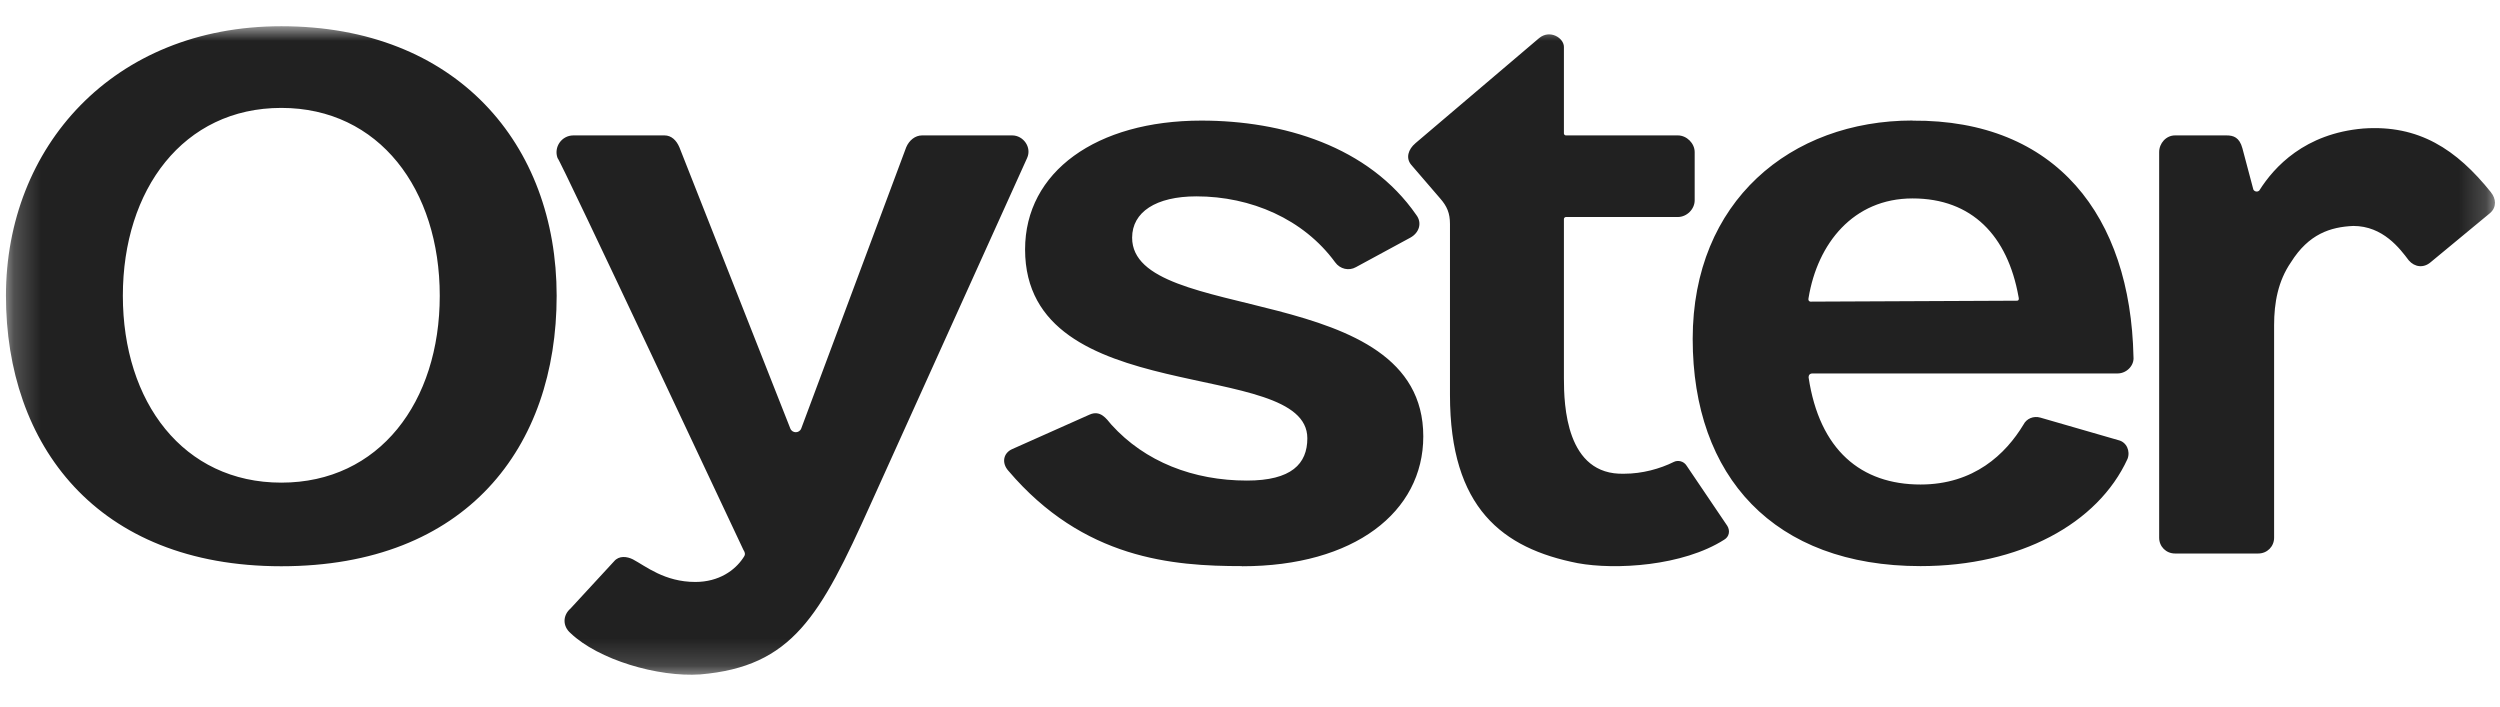 <?xml version="1.0" encoding="UTF-8"?> <svg xmlns="http://www.w3.org/2000/svg" width="92" height="26" viewBox="0 0 92 26" fill="none"><g clip-path="url(#clip0_213_4280)"><mask id="mask0_213_4280" style="mask-type:luminance" maskUnits="userSpaceOnUse" x="0" y="0" width="92" height="25"><path d="M91.816 0.965H0.219V24.833H91.816V0.965Z" fill="white"></path></mask><g mask="url(#mask0_213_4280)"><path d="M10.352 0.965C16.802 0.965 20.485 5.309 20.485 10.883C20.485 16.457 17.168 20.838 10.352 20.838C3.536 20.838 0.219 16.348 0.219 10.883C0.219 5.418 4.155 0.965 10.352 0.965ZM10.352 17.761C13.96 17.761 16.183 14.793 16.183 10.883C16.183 6.974 13.958 3.971 10.352 3.971C6.746 3.971 4.521 6.974 4.521 10.883C4.521 14.793 6.744 17.761 10.352 17.761ZM27.373 20.258C27.445 20.401 27.411 20.438 27.338 20.547C27.045 20.981 26.463 21.416 25.588 21.416C24.456 21.416 23.765 20.836 23.29 20.584C23.071 20.475 22.78 20.44 22.599 20.655L20.995 22.394C20.702 22.648 20.702 23.046 20.995 23.298C22.017 24.276 24.203 24.925 25.769 24.819C29.159 24.528 30.181 22.683 32.038 18.556L37.797 5.816C37.979 5.418 37.653 4.983 37.251 4.983H33.933C33.677 4.983 33.458 5.164 33.349 5.418L29.485 15.77C29.413 15.951 29.157 15.951 29.084 15.77L25.001 5.418C24.892 5.164 24.708 4.983 24.454 4.983H21.102C20.665 4.983 20.371 5.418 20.518 5.816C20.59 5.816 27.262 20.04 27.369 20.26L27.373 20.258ZM45.708 20.838C49.828 20.838 52.377 18.848 52.377 16.059C52.377 10.268 41.662 11.967 41.662 8.747C41.662 7.806 42.535 7.226 44.029 7.226C46.033 7.226 47.966 8.058 49.132 9.651C49.313 9.905 49.642 9.977 49.898 9.831L51.902 8.745C52.23 8.564 52.34 8.201 52.121 7.912C50.37 5.379 47.2 4.438 44.211 4.438C40.349 4.438 37.723 6.319 37.723 9.179C37.723 15.116 48.11 13.123 48.11 16.129C48.11 17.07 47.526 17.685 45.887 17.685C43.92 17.685 42.132 16.996 40.894 15.622C40.712 15.405 40.493 15.079 40.093 15.259L37.251 16.526C36.922 16.67 36.85 17.033 37.106 17.322C39.874 20.579 43.156 20.833 45.708 20.833V20.838ZM52.086 5.272L56.642 1.4C57.042 1.074 57.552 1.4 57.552 1.726V4.912C57.552 4.949 57.589 4.983 57.624 4.983H61.744C62.073 4.983 62.364 5.275 62.364 5.598V7.371C62.364 7.7 62.073 7.986 61.744 7.986H57.624C57.589 7.986 57.552 8.023 57.552 8.058V13.921C57.552 14.899 57.624 17.504 59.775 17.433C60.431 17.433 61.088 17.252 61.598 16.998C61.742 16.926 61.961 16.963 62.07 17.141L63.565 19.352C63.674 19.532 63.637 19.749 63.455 19.858C61.926 20.836 59.447 20.979 58.062 20.725C55.291 20.181 53.359 18.697 53.359 14.536V8.241C53.359 7.843 53.25 7.589 52.996 7.3L51.937 6.07C51.718 5.816 51.828 5.49 52.084 5.275L52.086 5.272ZM70.383 4.44C75.67 4.403 78.403 7.952 78.512 13.128C78.547 13.454 78.256 13.743 77.928 13.743H66.7C66.591 13.743 66.556 13.815 66.556 13.886C66.957 16.563 68.488 17.83 70.676 17.83C72.643 17.83 73.81 16.709 74.466 15.622C74.576 15.405 74.832 15.296 75.085 15.368L77.965 16.2C78.258 16.272 78.403 16.598 78.293 16.887C77.199 19.277 74.322 20.833 70.676 20.833C65.28 20.833 62.291 17.539 62.291 12.471C62.291 7.404 65.9 4.435 70.383 4.435V4.44ZM66.665 11.1L74.21 11.066C74.247 11.066 74.32 11.066 74.282 10.922C73.882 8.678 72.569 7.302 70.383 7.302C68.197 7.302 66.884 8.967 66.556 10.959C66.521 11.103 66.628 11.103 66.665 11.103V11.1ZM91.669 7.082C91.85 7.3 91.888 7.626 91.632 7.843L89.444 9.653C89.188 9.871 88.86 9.834 88.643 9.582C88.315 9.147 87.695 8.315 86.602 8.315C85.763 8.352 84.962 8.606 84.306 9.653C83.833 10.342 83.687 11.137 83.687 11.97V19.788C83.687 20.114 83.431 20.369 83.103 20.369H80.041C79.713 20.369 79.457 20.114 79.457 19.788V5.598C79.457 5.272 79.713 4.983 80.041 4.983H81.936C82.192 4.983 82.411 5.055 82.52 5.455L82.923 6.974C82.958 7.045 83.067 7.082 83.142 7.011C83.689 6.141 84.818 4.912 86.969 4.729C89.01 4.586 90.396 5.49 91.672 7.082H91.669Z" fill="#212121"></path></g></g><defs><clipPath id="clip0_213_4280"><rect width="91.953" height="24.614" fill="white" transform="translate(0.045 0.592)"></rect></clipPath></defs></svg> 